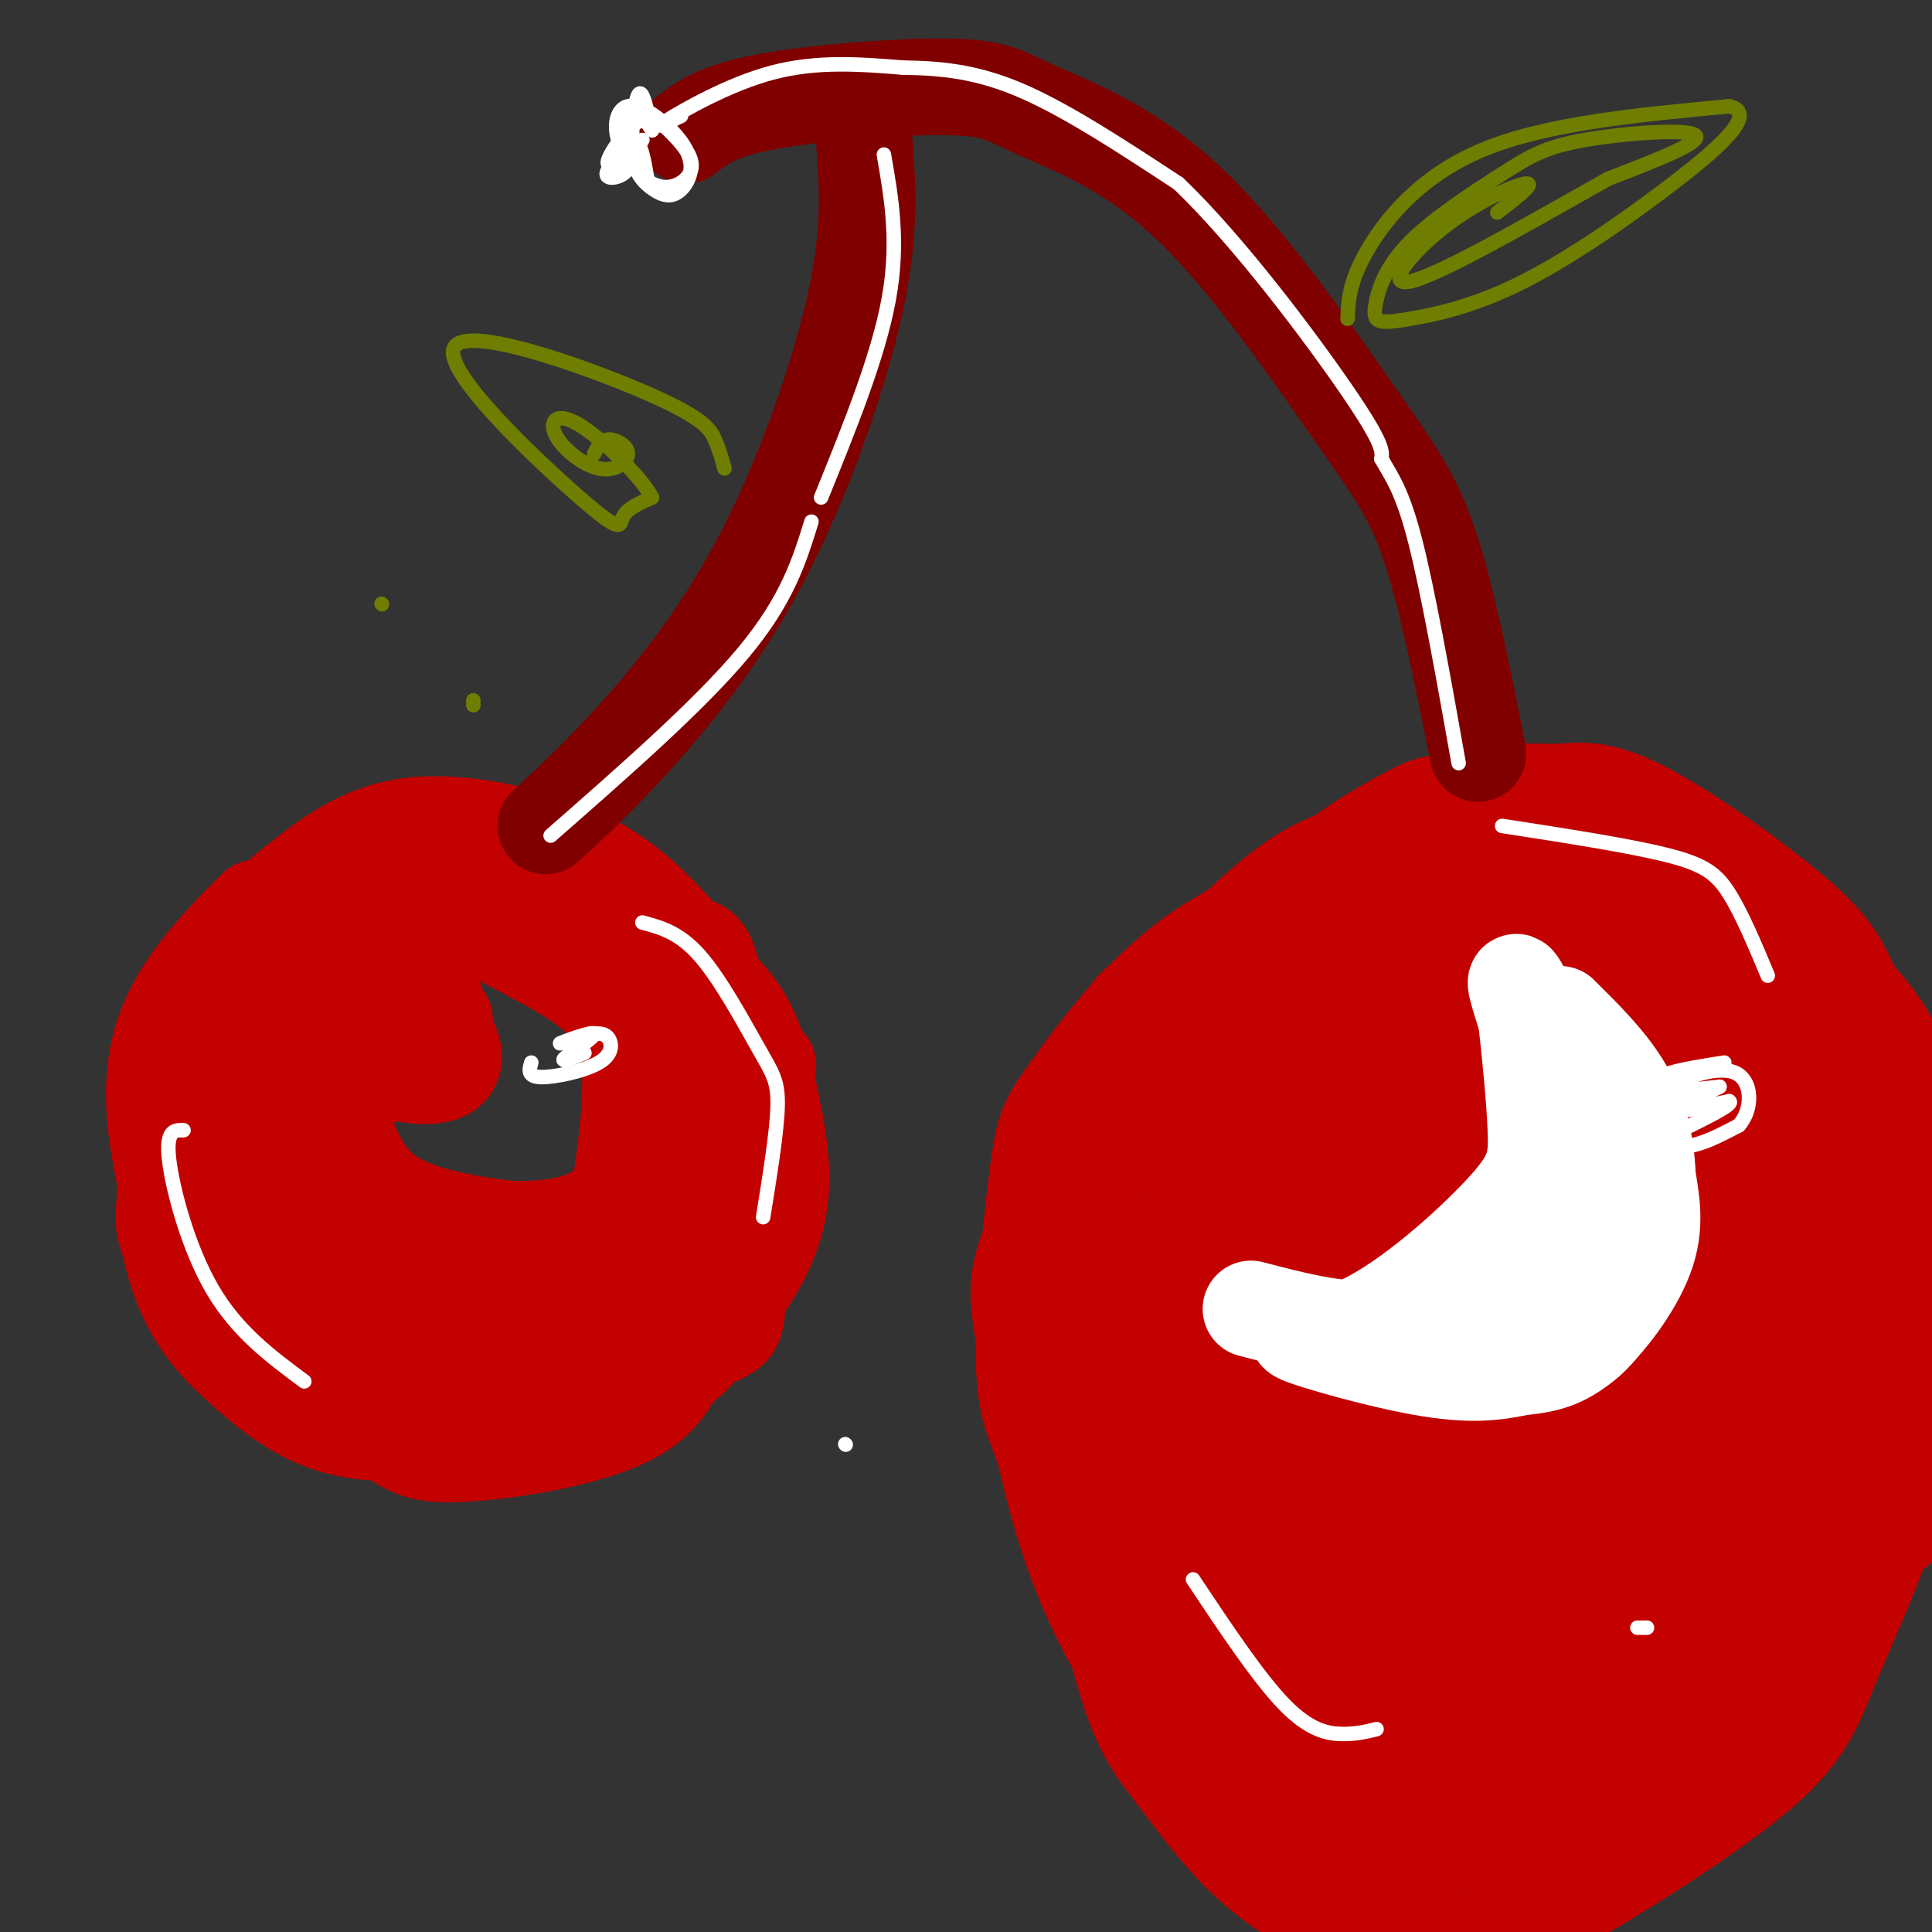<svg viewBox='0 0 400 400' version='1.1' xmlns='http://www.w3.org/2000/svg' xmlns:xlink='http://www.w3.org/1999/xlink'><rect x="0" y="0" width="400" height="400" fill="#333333" stroke="none"/><g fill='none' stroke='#C30101' stroke-width='20' stroke-linecap='round' stroke-linejoin='round'><path d='M85,216c-1.494,-4.145 -2.988,-8.291 -6,-4c-3.012,4.291 -7.542,17.018 -8,24c-0.458,6.982 3.156,8.218 5,10c1.844,1.782 1.919,4.111 9,6c7.081,1.889 21.166,3.340 30,2c8.834,-1.340 12.415,-5.471 15,-8c2.585,-2.529 4.174,-3.458 6,-10c1.826,-6.542 3.888,-18.698 0,-27c-3.888,-8.302 -13.727,-12.749 -22,-15c-8.273,-2.251 -14.980,-2.304 -19,-2c-4.020,0.304 -5.351,0.967 -9,3c-3.649,2.033 -9.614,5.438 -13,10c-3.386,4.562 -4.193,10.281 -5,16'/><path d='M68,221c-0.002,5.681 2.493,11.885 5,17c2.507,5.115 5.025,9.142 12,12c6.975,2.858 18.406,4.546 27,5c8.594,0.454 14.352,-0.327 18,-7c3.648,-6.673 5.187,-19.239 4,-28c-1.187,-8.761 -5.100,-13.716 -10,-18c-4.900,-4.284 -10.789,-7.897 -17,-9c-6.211,-1.103 -12.746,0.305 -18,2c-5.254,1.695 -9.228,3.676 -13,10c-3.772,6.324 -7.343,16.989 -9,23c-1.657,6.011 -1.400,7.368 0,12c1.400,4.632 3.942,12.541 10,17c6.058,4.459 15.631,5.470 21,6c5.369,0.530 6.534,0.580 11,-2c4.466,-2.580 12.233,-7.790 20,-13'/><path d='M129,248c4.819,-6.643 6.865,-16.749 6,-25c-0.865,-8.251 -4.643,-14.647 -7,-19c-2.357,-4.353 -3.295,-6.663 -9,-9c-5.705,-2.337 -16.178,-4.701 -22,-6c-5.822,-1.299 -6.993,-1.531 -11,0c-4.007,1.531 -10.851,4.827 -16,10c-5.149,5.173 -8.602,12.224 -10,21c-1.398,8.776 -0.739,19.279 0,25c0.739,5.721 1.560,6.662 6,10c4.440,3.338 12.501,9.075 17,12c4.499,2.925 5.436,3.038 10,3c4.564,-0.038 12.753,-0.226 19,-3c6.247,-2.774 10.551,-8.135 13,-12c2.449,-3.865 3.044,-6.233 4,-13c0.956,-6.767 2.273,-17.933 1,-25c-1.273,-7.067 -5.137,-10.033 -9,-13'/><path d='M121,204c-6.400,-4.684 -17.901,-9.893 -23,-13c-5.099,-3.107 -3.795,-4.112 -9,-1c-5.205,3.112 -16.918,10.341 -23,18c-6.082,7.659 -6.535,15.749 -7,21c-0.465,5.251 -0.944,7.665 1,13c1.944,5.335 6.311,13.591 9,18c2.689,4.409 3.702,4.970 8,7c4.298,2.030 11.883,5.530 16,7c4.117,1.470 4.766,0.912 9,-1c4.234,-1.912 12.052,-5.178 18,-7c5.948,-1.822 10.027,-2.200 13,-12c2.973,-9.800 4.839,-29.023 5,-39c0.161,-9.977 -1.383,-10.708 -5,-13c-3.617,-2.292 -9.309,-6.146 -15,-10'/><path d='M118,192c-5.945,-2.956 -13.308,-5.347 -21,-6c-7.692,-0.653 -15.714,0.432 -23,9c-7.286,8.568 -13.838,24.619 -17,34c-3.162,9.381 -2.936,12.091 -2,16c0.936,3.909 2.580,9.017 5,13c2.420,3.983 5.617,6.842 10,9c4.383,2.158 9.954,3.617 16,4c6.046,0.383 12.568,-0.309 19,-2c6.432,-1.691 12.776,-4.381 17,-7c4.224,-2.619 6.330,-5.167 8,-7c1.670,-1.833 2.906,-2.952 3,-10c0.094,-7.048 -0.953,-20.024 -2,-33'/><path d='M131,212c0.802,-4.886 3.808,-0.602 -1,-5c-4.808,-4.398 -17.429,-17.477 -26,-22c-8.571,-4.523 -13.093,-0.489 -18,4c-4.907,4.489 -10.199,9.435 -12,13c-1.801,3.565 -0.112,5.749 2,8c2.112,2.251 4.645,4.567 7,6c2.355,1.433 4.530,1.981 6,1c1.470,-0.981 2.235,-3.490 3,-6'/><path d='M92,211c-1.414,-1.412 -6.450,-1.941 -10,0c-3.550,1.941 -5.613,6.350 -3,9c2.613,2.650 9.902,3.539 13,2c3.098,-1.539 2.006,-5.505 0,-8c-2.006,-2.495 -4.925,-3.518 -7,-2c-2.075,1.518 -3.307,5.577 -2,7c1.307,1.423 5.154,0.212 9,-1'/><path d='M92,218c0.826,-3.152 -1.610,-10.531 -3,-14c-1.390,-3.469 -1.734,-3.029 -4,-3c-2.266,0.029 -6.453,-0.353 -11,2c-4.547,2.353 -9.455,7.441 -12,15c-2.545,7.559 -2.727,17.588 -1,25c1.727,7.412 5.364,12.206 9,17'/><path d='M70,260c5.210,5.690 13.734,11.415 18,15c4.266,3.585 4.274,5.029 13,3c8.726,-2.029 26.170,-7.530 34,-14c7.830,-6.470 6.047,-13.910 6,-22c-0.047,-8.090 1.641,-16.832 1,-25c-0.641,-8.168 -3.612,-15.762 -9,-21c-5.388,-5.238 -13.194,-8.119 -21,-11'/><path d='M112,185c-9.002,-2.606 -21.007,-3.620 -27,-5c-5.993,-1.380 -5.974,-3.125 -11,2c-5.026,5.125 -15.095,17.119 -21,28c-5.905,10.881 -7.645,20.649 -8,28c-0.355,7.351 0.674,12.287 2,17c1.326,4.713 2.950,9.204 6,13c3.050,3.796 7.525,6.898 12,10'/><path d='M65,278c5.505,3.394 13.268,6.879 23,7c9.732,0.121 21.433,-3.122 27,-5c5.567,-1.878 4.999,-2.390 9,-6c4.001,-3.610 12.572,-10.317 17,-20c4.428,-9.683 4.714,-22.341 5,-35'/><path d='M146,219c-1.919,-11.542 -9.215,-22.898 -14,-30c-4.785,-7.102 -7.057,-9.951 -15,-13c-7.943,-3.049 -21.555,-6.300 -32,-5c-10.445,1.300 -17.722,7.150 -25,13'/><path d='M60,184c-7.676,5.969 -14.365,14.391 -18,24c-3.635,9.609 -4.217,20.406 -6,26c-1.783,5.594 -4.767,5.984 2,16c6.767,10.016 23.283,29.658 32,38c8.717,8.342 9.633,5.383 13,4c3.367,-1.383 9.183,-1.192 15,-1'/><path d='M98,291c4.821,-0.585 9.375,-1.549 16,-3c6.625,-1.451 15.322,-3.391 22,-11c6.678,-7.609 11.337,-20.888 13,-32c1.663,-11.112 0.332,-20.056 -1,-29'/><path d='M148,216c-1.167,-7.167 -3.583,-10.583 -6,-14'/><path d='M44,217c-3.625,10.577 -7.250,21.155 -9,28c-1.750,6.845 -1.625,9.958 2,16c3.625,6.042 10.750,15.012 17,20c6.250,4.988 11.625,5.994 17,7'/><path d='M50,209c-0.425,-2.512 -0.851,-5.025 -4,0c-3.149,5.025 -9.022,17.586 -11,29c-1.978,11.414 -0.060,21.680 3,29c3.060,7.320 7.264,11.694 12,16c4.736,4.306 10.006,8.544 16,11c5.994,2.456 12.713,3.130 19,2c6.287,-1.130 12.144,-4.065 18,-7'/><path d='M62,229c-1.176,-0.683 -2.351,-1.367 -4,1c-1.649,2.367 -3.771,7.784 -5,15c-1.229,7.216 -1.565,16.232 0,23c1.565,6.768 5.033,11.289 11,16c5.967,4.711 14.435,9.613 19,12c4.565,2.387 5.229,2.258 9,2c3.771,-0.258 10.649,-0.645 19,-5c8.351,-4.355 18.176,-12.677 28,-21'/><path d='M53,259c-1.064,3.130 -2.127,6.261 -2,10c0.127,3.739 1.446,8.088 7,13c5.554,4.912 15.344,10.389 21,14c5.656,3.611 7.176,5.357 16,5c8.824,-0.357 24.950,-2.816 34,-7c9.050,-4.184 11.025,-10.092 13,-16'/><path d='M142,278c3.444,-3.956 5.556,-5.844 7,-11c1.444,-5.156 2.222,-13.578 3,-22'/><path d='M118,176c4.780,2.548 9.560,5.095 15,10c5.440,4.905 11.542,12.167 15,17c3.458,4.833 4.274,7.238 4,16c-0.274,8.762 -1.637,23.881 -3,39'/><path d='M149,258c-2.667,8.833 -7.833,11.417 -13,14'/><path d='M125,185c6.067,4.289 12.133,8.578 16,10c3.867,1.422 5.533,-0.022 7,10c1.467,10.022 2.733,31.511 4,53'/><path d='M152,258c0.178,11.267 -1.378,12.933 -5,16c-3.622,3.067 -9.311,7.533 -15,12'/><path d='M137,207c7.646,5.879 15.292,11.758 19,13c3.708,1.242 3.478,-2.152 2,6c-1.478,8.152 -4.206,27.848 -5,38c-0.794,10.152 0.344,10.758 -5,13c-5.344,2.242 -17.172,6.121 -29,10'/><path d='M53,188c-4.920,4.951 -9.841,9.901 -14,16c-4.159,6.099 -7.558,13.346 -7,25c0.558,11.654 5.073,27.715 9,38c3.927,10.285 7.265,14.796 15,18c7.735,3.204 19.868,5.102 32,7'/><path d='M88,292c5.333,1.167 2.667,0.583 0,0'/><path d='M393,303c-5.583,-0.750 -11.167,-1.500 -16,0c-4.833,1.500 -8.917,5.250 -13,9'/><path d='M128,187c6.893,4.673 13.786,9.345 18,14c4.214,4.655 5.750,9.292 8,18c2.250,8.708 5.214,21.488 4,31c-1.214,9.512 -6.607,15.756 -12,22'/><path d='M143,200c4.056,3.002 8.112,6.003 11,11c2.888,4.997 4.609,11.989 6,19c1.391,7.011 2.451,14.041 1,21c-1.451,6.959 -5.415,13.845 -10,19c-4.585,5.155 -9.793,8.577 -15,12'/><path d='M136,282c-3.000,2.667 -3.000,3.333 -3,4'/><path d='M152,242c2.511,3.756 5.022,7.511 2,16c-3.022,8.489 -11.578,21.711 -20,28c-8.422,6.289 -16.711,5.644 -25,5'/><path d='M149,255c0.400,4.622 0.800,9.244 0,14c-0.800,4.756 -2.800,9.644 -7,13c-4.200,3.356 -10.600,5.178 -17,7'/><path d='M320,202c-2.599,-2.407 -5.199,-4.814 -11,-1c-5.801,3.814 -14.805,13.850 -19,19c-4.195,5.150 -3.583,5.414 -4,11c-0.417,5.586 -1.865,16.495 1,25c2.865,8.505 10.042,14.605 14,18c3.958,3.395 4.695,4.084 10,4c5.305,-0.084 15.177,-0.941 20,-2c4.823,-1.059 4.597,-2.319 8,-8c3.403,-5.681 10.437,-15.784 14,-26c3.563,-10.216 3.656,-20.544 0,-31c-3.656,-10.456 -11.063,-21.039 -17,-26c-5.937,-4.961 -10.406,-4.300 -14,-5c-3.594,-0.700 -6.312,-2.763 -15,0c-8.688,2.763 -23.344,10.350 -32,16c-8.656,5.650 -11.311,9.362 -15,15c-3.689,5.638 -8.411,13.202 -11,21c-2.589,7.798 -3.043,15.830 -3,23c0.043,7.170 0.584,13.477 3,19c2.416,5.523 6.708,10.261 11,15'/><path d='M260,289c4.719,4.286 11.018,7.501 16,10c4.982,2.499 8.649,4.281 19,5c10.351,0.719 27.388,0.375 42,-4c14.612,-4.375 26.798,-12.781 34,-19c7.202,-6.219 9.418,-10.251 12,-16c2.582,-5.749 5.529,-13.213 7,-20c1.471,-6.787 1.467,-12.895 0,-20c-1.467,-7.105 -4.396,-15.205 -7,-21c-2.604,-5.795 -4.884,-9.285 -13,-16c-8.116,-6.715 -22.070,-16.655 -31,-21c-8.930,-4.345 -12.838,-3.095 -17,-3c-4.162,0.095 -8.577,-0.965 -18,3c-9.423,3.965 -23.852,12.955 -32,20c-8.148,7.045 -10.015,12.146 -12,17c-1.985,4.854 -4.088,9.462 -6,21c-1.912,11.538 -3.633,30.007 -1,45c2.633,14.993 9.618,26.512 19,35c9.382,8.488 21.159,13.947 29,16c7.841,2.053 11.745,0.699 16,0c4.255,-0.699 8.862,-0.744 18,-6c9.138,-5.256 22.806,-15.723 30,-23c7.194,-7.277 7.912,-11.365 9,-17c1.088,-5.635 2.544,-12.818 4,-20'/><path d='M378,255c0.477,-10.538 -0.330,-26.885 -2,-36c-1.670,-9.115 -4.202,-11.000 -8,-14c-3.798,-3.000 -8.863,-7.115 -13,-10c-4.137,-2.885 -7.348,-4.539 -16,-7c-8.652,-2.461 -22.747,-5.730 -35,-3c-12.253,2.730 -22.665,11.457 -29,18c-6.335,6.543 -8.592,10.901 -11,15c-2.408,4.099 -4.966,7.940 -6,19c-1.034,11.060 -0.545,29.339 1,40c1.545,10.661 4.146,13.704 8,18c3.854,4.296 8.962,9.845 13,13c4.038,3.155 7.006,3.915 11,6c3.994,2.085 9.013,5.496 20,3c10.987,-2.496 27.943,-10.897 38,-17c10.057,-6.103 13.216,-9.907 17,-15c3.784,-5.093 8.193,-11.475 11,-18c2.807,-6.525 4.014,-13.191 4,-20c-0.014,-6.809 -1.247,-13.760 -4,-21c-2.753,-7.240 -7.026,-14.771 -12,-21c-4.974,-6.229 -10.649,-11.158 -16,-15c-5.351,-3.842 -10.378,-6.597 -16,-8c-5.622,-1.403 -11.838,-1.453 -18,0c-6.162,1.453 -12.270,4.410 -18,8c-5.730,3.590 -11.081,7.813 -16,13c-4.919,5.187 -9.405,11.339 -12,18c-2.595,6.661 -3.297,13.830 -4,21'/><path d='M265,242c0.218,11.997 2.763,31.491 5,41c2.237,9.509 4.164,9.035 7,10c2.836,0.965 6.580,3.370 11,3c4.420,-0.370 9.516,-3.515 14,-6c4.484,-2.485 8.355,-4.308 15,-12c6.645,-7.692 16.062,-21.251 21,-31c4.938,-9.749 5.396,-15.686 5,-21c-0.396,-5.314 -1.646,-10.003 -4,-15c-2.354,-4.997 -5.813,-10.301 -9,-13c-3.187,-2.699 -6.101,-2.792 -9,-3c-2.899,-0.208 -5.783,-0.529 -10,2c-4.217,2.529 -9.765,7.910 -14,12c-4.235,4.090 -7.156,6.888 -11,18c-3.844,11.112 -8.613,30.536 -10,40c-1.387,9.464 0.606,8.968 3,10c2.394,1.032 5.188,3.592 8,5c2.812,1.408 5.643,1.664 11,-1c5.357,-2.664 13.240,-8.249 19,-13c5.760,-4.751 9.397,-8.668 13,-17c3.603,-8.332 7.171,-21.079 8,-29c0.829,-7.921 -1.082,-11.018 -3,-14c-1.918,-2.982 -3.844,-5.851 -6,-7c-2.156,-1.149 -4.542,-0.579 -7,0c-2.458,0.579 -4.988,1.165 -10,8c-5.012,6.835 -12.506,19.917 -20,33'/><path d='M292,242c-3.828,10.100 -3.398,18.849 -4,25c-0.602,6.151 -2.236,9.705 7,2c9.236,-7.705 29.340,-26.670 39,-36c9.660,-9.330 8.874,-9.025 9,-13c0.126,-3.975 1.164,-12.231 1,-16c-0.164,-3.769 -1.529,-3.051 -6,0c-4.471,3.051 -12.047,8.433 -23,23c-10.953,14.567 -25.283,38.318 -23,40c2.283,1.682 21.179,-18.704 34,-35c12.821,-16.296 19.567,-28.503 13,-20c-6.567,8.503 -26.448,37.715 -33,49c-6.552,11.285 0.224,4.642 7,-2'/><path d='M313,259c7.230,-2.770 21.806,-8.694 34,-20c12.194,-11.306 22.005,-27.993 13,-13c-9.005,14.993 -36.826,61.668 -46,79c-9.174,17.332 0.301,5.323 12,-7c11.699,-12.323 25.623,-24.959 32,-31c6.377,-6.041 5.206,-5.486 7,-12c1.794,-6.514 6.553,-20.097 5,-22c-1.553,-1.903 -9.418,7.872 -18,22c-8.582,14.128 -17.881,32.608 -19,36c-1.119,3.392 5.940,-8.304 13,-20'/><path d='M346,271c9.273,-13.781 25.956,-38.234 28,-31c2.044,7.234 -10.549,46.154 -16,59c-5.451,12.846 -3.759,-0.384 -9,-7c-5.241,-6.616 -17.415,-6.619 -24,-6c-6.585,0.619 -7.582,1.859 -10,5c-2.418,3.141 -6.256,8.182 -3,12c3.256,3.818 13.607,6.413 21,8c7.393,1.587 11.826,2.168 17,0c5.174,-2.168 11.087,-7.084 17,-12'/><path d='M367,299c6.325,-7.874 13.637,-21.558 17,-31c3.363,-9.442 2.776,-14.643 0,-22c-2.776,-7.357 -7.742,-16.871 -6,-12c1.742,4.871 10.193,24.129 11,37c0.807,12.871 -6.031,19.357 -8,25c-1.969,5.643 0.931,10.442 -16,12c-16.931,1.558 -53.695,-0.126 -67,0c-13.305,0.126 -3.153,2.063 7,4'/><path d='M305,312c2.863,1.313 6.522,2.596 15,3c8.478,0.404 21.777,-0.071 31,-2c9.223,-1.929 14.371,-5.312 17,-7c2.629,-1.688 2.740,-1.682 6,-7c3.260,-5.318 9.668,-15.961 6,-31c-3.668,-15.039 -17.411,-34.475 -17,-32c0.411,2.475 14.976,26.859 20,39c5.024,12.141 0.506,12.038 -3,15c-3.506,2.962 -6.002,8.989 -16,12c-9.998,3.011 -27.499,3.005 -45,3'/><path d='M319,305c-10.400,1.103 -13.902,2.361 -12,5c1.902,2.639 9.206,6.658 20,8c10.794,1.342 25.078,0.006 32,0c6.922,-0.006 6.482,1.318 10,-1c3.518,-2.318 10.993,-8.277 15,-12c4.007,-3.723 4.548,-5.211 6,-9c1.452,-3.789 3.817,-9.880 2,-25c-1.817,-15.120 -7.817,-39.269 -9,-46c-1.183,-6.731 2.451,3.957 5,13c2.549,9.043 4.014,16.441 2,26c-2.014,9.559 -7.507,21.280 -13,33'/><path d='M377,297c-5.982,8.739 -14.438,14.087 -16,18c-1.562,3.913 3.771,6.389 -11,5c-14.771,-1.389 -49.644,-6.645 -58,-6c-8.356,0.645 9.805,7.189 20,10c10.195,2.811 12.423,1.887 15,2c2.577,0.113 5.501,1.261 14,-4c8.499,-5.261 22.571,-16.932 30,-25c7.429,-8.068 8.214,-12.534 9,-17'/><path d='M380,280c0.183,-9.344 -3.860,-24.206 -8,-35c-4.140,-10.794 -8.378,-17.522 -12,-22c-3.622,-4.478 -6.629,-6.707 -10,-9c-3.371,-2.293 -7.105,-4.649 -11,-6c-3.895,-1.351 -7.950,-1.697 -12,-1c-4.050,0.697 -8.095,2.436 -13,7c-4.905,4.564 -10.669,11.954 -14,16c-3.331,4.046 -4.227,4.747 -5,11c-0.773,6.253 -1.422,18.056 0,29c1.422,10.944 4.914,21.029 6,26c1.086,4.971 -0.235,4.827 6,8c6.235,3.173 20.025,9.662 30,12c9.975,2.338 16.136,0.525 22,-2c5.864,-2.525 11.432,-5.763 17,-9'/><path d='M376,305c4.944,-4.074 8.802,-9.760 12,-15c3.198,-5.240 5.734,-10.036 8,-23c2.266,-12.964 4.262,-34.097 -4,-50c-8.262,-15.903 -26.781,-26.577 -37,-32c-10.219,-5.423 -12.138,-5.596 -17,-5c-4.862,0.596 -12.665,1.959 -20,5c-7.335,3.041 -14.200,7.759 -20,12c-5.800,4.241 -10.535,8.004 -15,17c-4.465,8.996 -8.661,23.226 -10,36c-1.339,12.774 0.178,24.093 6,36c5.822,11.907 15.949,24.402 22,31c6.051,6.598 8.025,7.299 10,8'/><path d='M311,325c4.593,2.979 11.077,6.427 16,9c4.923,2.573 8.287,4.270 19,2c10.713,-2.270 28.775,-8.506 40,-15c11.225,-6.494 15.612,-13.247 20,-20'/><path d='M365,195c-13.646,-6.219 -27.291,-12.439 -35,-15c-7.709,-2.561 -9.481,-1.465 -15,2c-5.519,3.465 -14.786,9.297 -22,14c-7.214,4.703 -12.375,8.277 -14,24c-1.625,15.723 0.286,43.596 2,59c1.714,15.404 3.231,18.338 7,24c3.769,5.662 9.792,14.053 12,18c2.208,3.947 0.602,3.450 8,5c7.398,1.550 23.799,5.148 34,4c10.201,-1.148 14.200,-7.042 17,-12c2.800,-4.958 4.400,-8.979 6,-13'/><path d='M365,305c1.723,-5.809 3.030,-13.832 0,-25c-3.030,-11.168 -10.397,-25.481 -16,-36c-5.603,-10.519 -9.441,-17.243 -14,-21c-4.559,-3.757 -9.837,-4.548 -15,-6c-5.163,-1.452 -10.211,-3.565 -16,-3c-5.789,0.565 -12.320,3.809 -17,6c-4.680,2.191 -7.509,3.330 -18,13c-10.491,9.670 -28.642,27.873 -35,40c-6.358,12.127 -0.922,18.178 2,22c2.922,3.822 3.329,5.414 8,10c4.671,4.586 13.606,12.167 23,17c9.394,4.833 19.246,6.919 28,8c8.754,1.081 16.408,1.156 28,-1c11.592,-2.156 27.121,-6.542 36,-11c8.879,-4.458 11.108,-8.988 13,-16c1.892,-7.012 3.446,-16.506 5,-26'/><path d='M377,276c0.471,-10.990 -0.852,-25.464 -2,-34c-1.148,-8.536 -2.122,-11.135 -5,-18c-2.878,-6.865 -7.660,-17.996 -12,-26c-4.340,-8.004 -8.239,-12.881 -16,-16c-7.761,-3.119 -19.385,-4.479 -26,-5c-6.615,-0.521 -8.222,-0.203 -15,3c-6.778,3.203 -18.728,9.291 -28,16c-9.272,6.709 -15.866,14.037 -20,23c-4.134,8.963 -5.807,19.559 -6,32c-0.193,12.441 1.095,26.727 5,40c3.905,13.273 10.428,25.534 17,36c6.572,10.466 13.193,19.137 23,24c9.807,4.863 22.799,5.919 30,6c7.201,0.081 8.611,-0.813 16,-4c7.389,-3.187 20.759,-8.666 30,-16c9.241,-7.334 14.355,-16.524 19,-27c4.645,-10.476 8.823,-22.238 13,-34'/><path d='M400,276c1.914,-8.877 0.200,-14.071 0,-18c-0.200,-3.929 1.115,-6.593 -6,-19c-7.115,-12.407 -22.661,-34.559 -34,-47c-11.339,-12.441 -18.471,-15.173 -28,-18c-9.529,-2.827 -21.455,-5.748 -28,-7c-6.545,-1.252 -7.708,-0.833 -13,2c-5.292,2.833 -14.712,8.080 -22,16c-7.288,7.920 -12.444,18.511 -16,29c-3.556,10.489 -5.512,20.875 -6,38c-0.488,17.125 0.491,40.989 5,56c4.509,15.011 12.548,21.170 17,25c4.452,3.830 5.317,5.330 15,8c9.683,2.670 28.184,6.510 39,7c10.816,0.490 13.947,-2.369 19,-4c5.053,-1.631 12.028,-2.034 22,-9c9.972,-6.966 22.941,-20.496 29,-29c6.059,-8.504 5.208,-11.982 5,-17c-0.208,-5.018 0.226,-11.577 -1,-18c-1.226,-6.423 -4.113,-12.712 -7,-19'/><path d='M390,252c-5.485,-9.542 -15.696,-23.898 -26,-35c-10.304,-11.102 -20.700,-18.949 -32,-25c-11.300,-6.051 -23.505,-10.307 -31,-12c-7.495,-1.693 -10.281,-0.824 -19,2c-8.719,2.824 -23.372,7.603 -35,16c-11.628,8.397 -20.230,20.412 -25,27c-4.770,6.588 -5.708,7.749 -7,17c-1.292,9.251 -2.939,26.590 -3,37c-0.061,10.410 1.465,13.889 3,18c1.535,4.111 3.079,8.854 9,18c5.921,9.146 16.217,22.694 26,32c9.783,9.306 19.052,14.368 30,18c10.948,3.632 23.574,5.832 35,6c11.426,0.168 21.650,-1.697 31,-6c9.350,-4.303 17.825,-11.043 24,-19c6.175,-7.957 10.050,-17.131 13,-31c2.950,-13.869 4.975,-32.435 7,-51'/><path d='M390,264c-0.316,-13.589 -4.608,-22.061 -11,-32c-6.392,-9.939 -14.886,-21.346 -25,-31c-10.114,-9.654 -21.849,-17.557 -29,-22c-7.151,-4.443 -9.717,-5.428 -14,-6c-4.283,-0.572 -10.282,-0.731 -16,0c-5.718,0.731 -11.154,2.354 -16,4c-4.846,1.646 -9.101,3.317 -17,10c-7.899,6.683 -19.442,18.378 -27,34c-7.558,15.622 -11.132,35.170 -13,46c-1.868,10.830 -2.030,12.941 0,26c2.030,13.059 6.254,37.066 10,51c3.746,13.934 7.015,17.797 11,23c3.985,5.203 8.687,11.748 14,17c5.313,5.252 11.238,9.210 17,12c5.762,2.790 11.360,4.410 17,5c5.640,0.590 11.323,0.149 15,0c3.677,-0.149 5.347,-0.007 16,-6c10.653,-5.993 30.288,-18.122 41,-27c10.712,-8.878 12.499,-14.506 16,-23c3.501,-8.494 8.714,-19.856 11,-27c2.286,-7.144 1.643,-10.072 1,-13'/><path d='M391,305c0.482,-6.478 1.185,-16.173 -7,-33c-8.185,-16.827 -25.260,-40.785 -33,-52c-7.740,-11.215 -6.144,-9.685 -12,-13c-5.856,-3.315 -19.163,-11.473 -31,-16c-11.837,-4.527 -22.203,-5.423 -34,-2c-11.797,3.423 -25.025,11.166 -32,15c-6.975,3.834 -7.697,3.760 -12,13c-4.303,9.240 -12.188,27.794 -16,38c-3.812,10.206 -3.552,12.065 -2,22c1.552,9.935 4.394,27.946 10,44c5.606,16.054 13.975,30.152 25,40c11.025,9.848 24.705,15.445 34,18c9.295,2.555 14.206,2.068 20,1c5.794,-1.068 12.473,-2.717 19,-5c6.527,-2.283 12.904,-5.200 17,-7c4.096,-1.800 5.910,-2.485 15,-12c9.090,-9.515 25.454,-27.862 34,-42c8.546,-14.138 9.273,-24.069 10,-34'/><path d='M396,280c1.773,-8.705 1.207,-13.466 0,-19c-1.207,-5.534 -3.055,-11.839 -6,-18c-2.945,-6.161 -6.986,-12.177 -10,-17c-3.014,-4.823 -5.000,-8.451 -15,-14c-10.000,-5.549 -28.014,-13.018 -45,-17c-16.986,-3.982 -32.945,-4.478 -42,-5c-9.055,-0.522 -11.205,-1.071 -18,3c-6.795,4.071 -18.234,12.763 -24,19c-5.766,6.237 -5.860,10.019 -7,14c-1.140,3.981 -3.327,8.161 -3,19c0.327,10.839 3.167,28.338 5,38c1.833,9.662 2.658,11.488 7,18c4.342,6.512 12.200,17.710 23,26c10.800,8.290 24.543,13.671 33,16c8.457,2.329 11.630,1.605 17,0c5.370,-1.605 12.938,-4.090 18,-6c5.062,-1.910 7.620,-3.244 14,-13c6.380,-9.756 16.584,-27.933 21,-39c4.416,-11.067 3.044,-15.024 2,-21c-1.044,-5.976 -1.760,-13.972 -4,-21c-2.240,-7.028 -6.002,-13.090 -10,-18c-3.998,-4.910 -8.230,-8.668 -13,-11c-4.770,-2.332 -10.077,-3.238 -16,-3c-5.923,0.238 -12.461,1.619 -19,3'/><path d='M304,214c-9.982,4.451 -25.438,14.077 -37,27c-11.562,12.923 -19.231,29.143 -23,39c-3.769,9.857 -3.639,13.351 -3,19c0.639,5.649 1.786,13.453 3,19c1.214,5.547 2.495,8.835 8,15c5.505,6.165 15.235,15.206 24,19c8.765,3.794 16.564,2.342 24,0c7.436,-2.342 14.507,-5.574 18,-10c3.493,-4.426 3.408,-10.047 2,-14c-1.408,-3.953 -4.138,-6.237 -7,-9c-2.862,-2.763 -5.855,-6.006 -13,-10c-7.145,-3.994 -18.442,-8.739 -24,-10c-5.558,-1.261 -5.377,0.960 -6,4c-0.623,3.040 -2.051,6.897 -4,10c-1.949,3.103 -4.418,5.450 0,14c4.418,8.550 15.722,23.302 22,31c6.278,7.698 7.528,8.342 13,11c5.472,2.658 15.166,7.331 20,5c4.834,-2.331 4.810,-11.666 2,-19c-2.810,-7.334 -8.405,-12.667 -14,-18'/><path d='M309,337c-3.357,-3.335 -4.751,-2.673 -6,-3c-1.249,-0.327 -2.354,-1.642 -5,3c-2.646,4.642 -6.834,15.240 -9,21c-2.166,5.760 -2.312,6.680 0,10c2.312,3.320 7.080,9.038 14,12c6.920,2.962 15.991,3.167 21,2c5.009,-1.167 5.957,-3.704 7,-5c1.043,-1.296 2.181,-1.349 -1,-5c-3.181,-3.651 -10.680,-10.901 -16,-10c-5.320,0.901 -8.461,9.951 -7,14c1.461,4.049 7.526,3.096 10,1c2.474,-2.096 1.358,-5.333 0,-8c-1.358,-2.667 -2.960,-4.762 -6,-3c-3.040,1.762 -7.520,7.381 -12,13'/><path d='M299,379c-3.333,4.111 -5.667,7.889 -2,5c3.667,-2.889 13.333,-12.444 23,-22'/></g>
<g fill='none' stroke='#FFFFFF' stroke-width='20' stroke-linecap='round' stroke-linejoin='round'><path d='M323,210c4.911,4.859 9.822,9.717 13,15c3.178,5.283 4.622,10.990 5,17c0.378,6.010 -0.310,12.323 -2,18c-1.690,5.677 -4.381,10.717 -8,15c-3.619,4.283 -8.166,7.808 -22,7c-13.834,-0.808 -36.955,-5.948 -40,-6c-3.045,-0.052 13.987,4.985 25,7c11.013,2.015 16.006,1.007 21,0'/><path d='M315,283c5.693,-0.487 9.426,-1.703 14,-6c4.574,-4.297 9.989,-11.674 12,-18c2.011,-6.326 0.619,-11.600 0,-16c-0.619,-4.400 -0.464,-7.924 -5,-15c-4.536,-7.076 -13.762,-17.703 -15,-18c-1.238,-0.297 5.514,9.735 9,18c3.486,8.265 3.708,14.764 2,22c-1.708,7.236 -5.345,15.210 -9,20c-3.655,4.790 -7.327,6.395 -11,8'/><path d='M312,278c-1.833,1.333 -0.917,0.667 0,0'/><path d='M259,271c11.440,2.986 22.880,5.971 33,3c10.120,-2.971 18.919,-11.900 25,-19c6.081,-7.100 9.445,-12.373 8,-22c-1.445,-9.627 -7.699,-23.608 -10,-28c-2.301,-4.392 -0.651,0.804 1,6'/><path d='M316,211c0.643,5.474 1.749,16.159 2,23c0.251,6.841 -0.353,9.839 -7,17c-6.647,7.161 -19.338,18.487 -29,23c-9.662,4.513 -16.293,2.215 -10,2c6.293,-0.215 25.512,1.653 36,1c10.488,-0.653 12.244,-3.826 14,-7'/><path d='M322,270c4.489,-2.333 8.711,-4.667 11,-12c2.289,-7.333 2.644,-19.667 3,-32'/></g>
<g fill='none' stroke='#800000' stroke-width='20' stroke-linecap='round' stroke-linejoin='round'><path d='M306,156c-3.214,-16.165 -6.427,-32.330 -10,-43c-3.573,-10.670 -7.505,-15.844 -16,-28c-8.495,-12.156 -21.553,-31.293 -34,-43c-12.447,-11.707 -24.285,-15.983 -31,-19c-6.715,-3.017 -8.308,-4.774 -18,-5c-9.692,-0.226 -27.483,1.078 -38,3c-10.517,1.922 -13.758,4.461 -17,7'/><path d='M113,171c5.643,-5.196 11.286,-10.393 19,-19c7.714,-8.607 17.500,-20.625 26,-37c8.500,-16.375 15.714,-37.107 19,-52c3.286,-14.893 2.643,-23.946 2,-33'/></g>
<g fill='none' stroke='#FFFFFF' stroke-width='3' stroke-linecap='round' stroke-linejoin='round'><path d='M175,299c0.000,0.000 0.100,0.100 0.1,0.1'/><path d='M141,24c-3.111,1.511 -6.222,3.022 -3,1c3.222,-2.022 12.778,-7.578 22,-10c9.222,-2.422 18.111,-1.711 27,-1'/><path d='M187,14c8.333,0.111 15.667,0.889 25,5c9.333,4.111 20.667,11.556 32,19'/><path d='M244,38c12.444,11.889 27.556,32.111 35,43c7.444,10.889 7.222,12.444 7,14'/><path d='M286,95c2.244,3.911 4.356,6.689 7,17c2.644,10.311 5.822,28.156 9,46'/><path d='M183,32c1.583,9.083 3.167,18.167 1,30c-2.167,11.833 -8.083,26.417 -14,41'/><path d='M168,108c-2.500,8.083 -5.000,16.167 -14,27c-9.000,10.833 -24.500,24.417 -40,38'/><path d='M133,191c3.851,1.030 7.702,2.060 12,7c4.298,4.940 9.042,13.792 12,19c2.958,5.208 4.131,6.774 4,12c-0.131,5.226 -1.565,14.113 -3,23'/><path d='M311,171c13.089,2.022 26.178,4.044 34,6c7.822,1.956 10.378,3.844 13,8c2.622,4.156 5.311,10.578 8,17'/><path d='M357,220c-7.933,1.222 -15.867,2.444 -18,6c-2.133,3.556 1.533,9.444 6,11c4.467,1.556 9.733,-1.222 15,-4'/><path d='M360,233c2.988,-3.286 2.958,-9.500 -1,-11c-3.958,-1.500 -11.845,1.714 -13,3c-1.155,1.286 4.423,0.643 10,0'/><path d='M356,225c-2.533,1.467 -13.867,5.133 -15,6c-1.133,0.867 7.933,-1.067 17,-3'/><path d='M358,228c1.167,0.500 -4.417,3.250 -10,6'/><path d='M110,220c-0.435,1.464 -0.869,2.929 2,3c2.869,0.071 9.042,-1.250 12,-3c2.958,-1.750 2.702,-3.929 2,-5c-0.702,-1.071 -1.851,-1.036 -3,-1'/><path d='M123,214c-2.582,0.502 -7.537,2.258 -7,2c0.537,-0.258 6.568,-2.531 7,-2c0.432,0.531 -4.734,3.866 -6,5c-1.266,1.134 1.367,0.067 4,-1'/><path d='M38,234c-1.844,-0.044 -3.689,-0.089 -3,6c0.689,6.089 3.911,18.311 9,27c5.089,8.689 12.044,13.844 19,19'/><path d='M247,327c6.844,10.289 13.689,20.578 19,26c5.311,5.422 9.089,5.978 12,6c2.911,0.022 4.956,-0.489 7,-1'/><path d='M339,337c0.000,0.000 2.000,0.000 2,0'/><path d='M135,27c-0.850,-1.524 -1.700,-3.049 -4,-1c-2.300,2.049 -6.050,7.671 -5,8c1.050,0.329 6.900,-4.633 7,-5c0.100,-0.367 -5.550,3.863 -7,6c-1.450,2.137 1.300,2.182 3,1c1.700,-1.182 2.350,-3.591 3,-6'/><path d='M132,30c0.833,0.167 1.417,3.583 2,7'/><path d='M134,23c-0.643,-2.432 -1.286,-4.864 -2,-3c-0.714,1.864 -1.499,8.023 -1,12c0.499,3.977 2.283,5.771 4,7c1.717,1.229 3.369,1.891 5,1c1.631,-0.891 3.241,-3.337 3,-6c-0.241,-2.663 -2.335,-5.544 -5,-8c-2.665,-2.456 -5.902,-4.488 -8,-4c-2.098,0.488 -3.057,3.495 -2,7c1.057,3.505 4.129,7.506 7,9c2.871,1.494 5.542,0.479 7,-1c1.458,-1.479 1.702,-3.423 0,-6c-1.702,-2.577 -5.351,-5.789 -9,-9'/><path d='M133,22c-2.000,-0.333 -2.500,3.333 -3,7'/></g>
<g fill='none' stroke='#6F7E01' stroke-width='3' stroke-linecap='round' stroke-linejoin='round'><path d='M279,66c0.156,-3.778 0.311,-7.556 4,-14c3.689,-6.444 10.911,-15.556 24,-21c13.089,-5.444 32.044,-7.222 51,-9'/><path d='M358,22c6.499,1.355 -2.753,9.241 -13,17c-10.247,7.759 -21.489,15.389 -31,20c-9.511,4.611 -17.291,6.203 -22,7c-4.709,0.797 -6.345,0.799 -7,0c-0.655,-0.799 -0.327,-2.400 0,-4'/><path d='M285,62c0.595,-2.589 2.082,-7.061 7,-12c4.918,-4.939 13.267,-10.344 19,-14c5.733,-3.656 8.851,-5.561 17,-7c8.149,-1.439 21.328,-2.411 23,-1c1.672,1.411 -8.164,5.206 -18,9'/><path d='M333,37c-11.917,6.652 -32.710,18.783 -40,21c-7.290,2.217 -1.078,-5.480 6,-11c7.078,-5.520 15.022,-8.863 17,-9c1.978,-0.137 -2.011,2.931 -6,6'/><path d='M150,97c-0.524,-1.918 -1.049,-3.836 -2,-6c-0.951,-2.164 -2.329,-4.574 -15,-10c-12.671,-5.426 -36.633,-13.867 -39,-9c-2.367,4.867 16.863,23.041 26,31c9.137,7.959 8.182,5.703 9,4c0.818,-1.703 3.409,-2.851 6,-4'/><path d='M135,103c-2.049,-4.015 -10.173,-12.052 -15,-15c-4.827,-2.948 -6.357,-0.806 -5,2c1.357,2.806 5.601,6.278 9,7c3.399,0.722 5.954,-1.306 6,-3c0.046,-1.694 -2.415,-3.056 -4,-3c-1.585,0.056 -2.292,1.528 -3,3'/><path d='M79,125c0.000,0.000 0.100,0.100 0.1,0.1'/><path d='M98,145c0.000,0.000 0.000,1.000 0,1'/></g>
</svg>